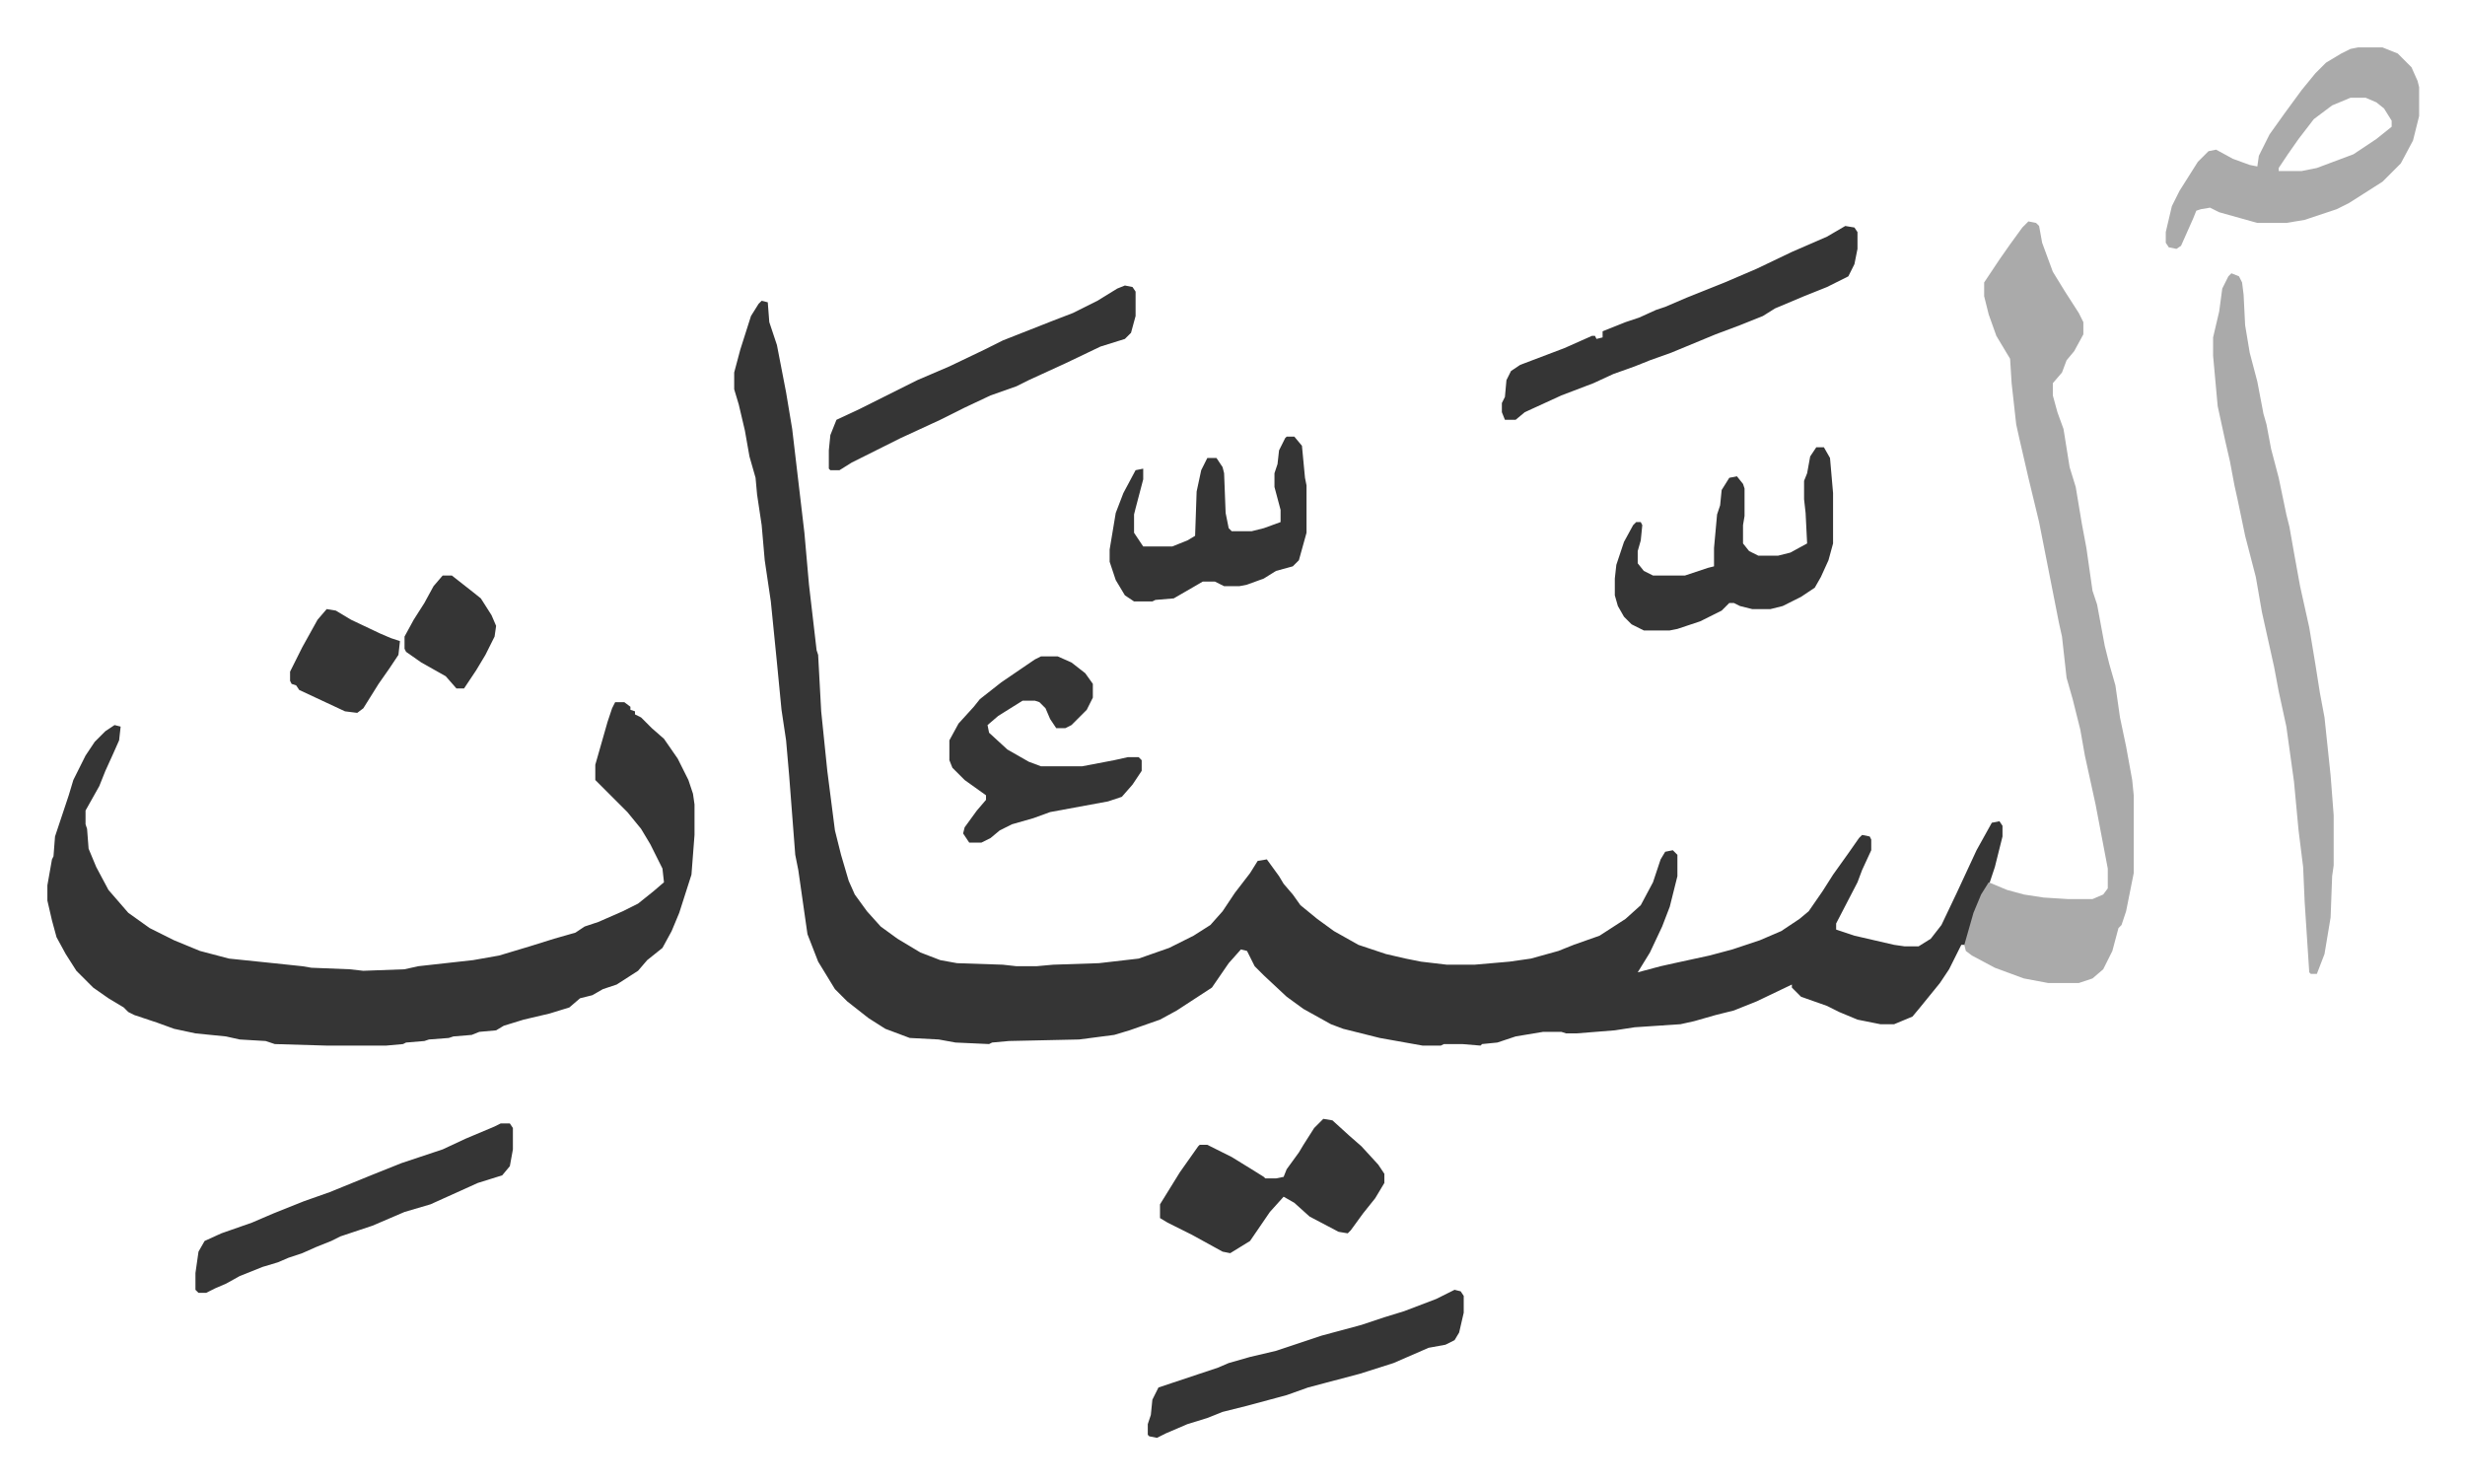 <svg xmlns="http://www.w3.org/2000/svg" role="img" viewBox="-31.06 300.94 1615.12 972.12"><path fill="#353535" id="rule_normal" d="M468 498l4 1 1 13 5 15 6 31 4 24 6 51 2 17 3 34 5 43 1 3 2 37 4 39 5 39 2 8 2 8 5 17 4 9 8 11 9 10 11 8 15 9 13 5 11 2 30 1 9 1h13l11-1 30-1 26-3 20-7 16-8 11-7 8-9 8-12 10-13 5-8 6-1 8 11 3 5 6 7 5 7 11 9 11 8 16 9 18 6 13 3 10 2 17 2h18l23-2 14-2 18-5 10-4 17-6 17-11 10-9 8-15 5-15 3-5 5-1 3 3v14l-5 20-5 13-8 17-8 13 15-4 9-2 23-5 15-4 18-6 14-6 12-8 6-5 9-13 7-11 10-14 7-10 2-2 5 1 1 2v7l-6 13-3 8-14 27v4l12 4 26 6 7 1h9l8-5 7-9 10-21 13-28 10-18 5-1 2 3v7l-5 20-4 12-5 8-6 16-4 15h-3l-8 16-6 9-13 16-5 6-12 5h-9l-15-3-12-5-8-4-17-6-6-6v-2l-23 11-15 6-12 3-14 4-9 2-30 2-13 2-25 2h-7l-3-1h-12l-18 3-12 4-10 1-1 1-12-1h-12l-2 1h-12l-28-5-16-4-8-2-8-3-18-10-11-8-15-14-6-6-5-10-4-1-8 9-11 16-23 15-11 6-20 7-10 3-23 3-46 1-11 1-2 1-22-1-11-2-19-1-16-6-11-7-14-11-8-8-11-18-7-18-6-42-2-10-4-52-2-23-3-20-3-31-4-40-4-27-2-23-3-20-1-11-4-14-3-17-4-17-3-10v-11l4-15 7-22 5-8zm-96 263h6l4 3v2l3 1v2l4 2 7 7 8 7 9 13 7 14 3 9 1 7v20l-2 26-8 25-5 12-6 11-10 8-6 7-14 9-9 3-7 4-8 2-7 6-13 4-17 4-13 4-5 3-11 1-5 2-12 1-3 1-13 1-3 1-12 1-2 1-11 1h-39l-34-1-6-2-17-1-9-2-20-2-14-3-11-4-15-5-4-2-3-3-10-6-10-7-11-11-7-11-6-11-3-11-3-13v-10l3-17 1-2 1-13 9-27 3-10 8-16 6-9 7-7 6-4 4 1-1 9-4 9-5 11-4 10-9 16v9l1 3 1 13 5 12 8 15 13 15 14 10 16 8 17 7 19 5 29 3 19 2 6 1 25 1 9 1 27-1 9-2 36-4 17-3 20-6 16-5 14-4 6-4 9-3 16-7 10-5 10-8 7-6-1-9-8-16-6-10-9-11-21-21v-10l8-28 3-9z"/><path fill="#aaa" id="rule_hamzat_wasl" d="M1298 446l5 1 2 2 2 11 7 19 8 13 9 14 3 6v8l-6 11-5 6-3 8-6 7v8l3 11 4 11 4 25 4 13 4 24 3 16 4 28 3 9 5 27 3 12 2 7 2 7 3 21 4 19 4 22 1 10v51l-5 25-3 9-2 2-4 15-6 12-7 6-9 3h-20l-16-3-19-7-15-8-4-3-1-4 6-21 5-12 5-8 12 5 11 3 13 2 16 1h16l7-3 3-4v-13l-4-21-4-21-7-32-3-17-5-20-4-14-2-18-1-9-2-9-13-66-7-29-6-26-2-9-3-27-1-16-9-15-5-14-3-12v-9l10-15 7-10 8-11zm133 34l5 2 2 4 1 8 1 20 3 18 5 19 4 21 2 7 3 16 5 19 5 24 2 8 3 17 4 22 4 18 2 9 4 24 3 19 3 16 4 38 2 26v33l-1 7-1 27-4 24-5 13h-4l-1-1-3-46-1-23-3-24-3-32-5-36-5-23-3-16-8-36-4-23-7-27-5-24-2-9-3-16-3-13-5-23-3-33v-12l4-17 2-15 4-8zm83-148h16l10 4 9 9 4 9 1 4v19l-4 16-8 15-12 12-22 14-8 4-21 7-12 2h-19l-25-7-6-3-6 1-3 1-2 5-8 18-3 2-5-1-2-3v-7l4-17 5-10 12-19 7-7 5-1 11 6 11 4 5 1 1-7 7-14 10-14 11-15 9-11 7-7 10-6 6-3zm-5 33l-12 5-12 9-10 13-7 10-6 9v2h15l10-2 24-9 15-10 10-8v-4l-5-8-5-4-7-3z"/><path fill="#353535" id="rule_normal" d="M1178 449l6 1 2 3v11l-2 10-4 8-14 7-15 6-19 8-8 5-15 6-16 6-29 12-14 5-10 4-14 5-13 6-21 8-24 11-6 5h-7l-2-5v-6l2-4 1-11 3-6 6-4 29-11 18-8h2l1 2 4-1v-4l15-6 9-3 11-5 6-2 14-6 25-10 21-9 23-11 23-10zm-19 145h5l4 7 2 23v33l-3 11-5 11-4 7-9 6-12 6-8 2h-12l-8-2-4-2h-3l-5 5-14 7-15 5-5 1h-17l-8-4-5-5-4-7-2-7v-11l1-9 5-15 6-11 2-2h3l1 2-1 10-2 7v8l4 5 6 3h21l15-5 4-1v-12l2-22 2-6 1-10 5-8 5-1 4 5 1 3v18l-1 6v12l4 5 6 3h13l8-2 11-6-1-20-1-9v-12l2-5 2-11zM651 731h11l9 4 9 7 5 7v9l-4 8-10 10-4 2h-6l-4-6-3-7-4-4-3-1h-8l-16 10-7 6 1 5 12 11 14 8 8 3h27l21-4 9-2h7l2 2v7l-6 9-7 8-9 3-38 7-11 4-14 4-8 4-6 5-6 3h-8l-4-6 1-4 8-11 6-7v-3l-14-10-8-8-2-5v-13l6-11 10-11 4-5 14-11 22-15zm-354 306h6l2 3v14l-2 11-5 6-16 5-31 14-17 5-21 9-21 7-6 3-10 4-9 4-9 3-7 3-10 3-15 6-9 5-7 3-6 3h-5l-2-2v-11l2-14 4-7 11-5 20-7 14-6 20-8 17-6 27-11 20-8 27-9 15-7 19-8zm539-3l6 1 11 10 8 7 11 12 4 6v6l-6 10-8 10-8 11-2 2-6-1-19-10-10-9-7-4-9 10-13 19-13 8-5-1-20-11-16-8-5-3v-9l13-21 12-17 1-1h5l16 8 13 8 8 5 1 1h7l5-1 2-5 8-11 3-5 7-11 5-5zm-24-447h5l5 6 2 21 1 5v31l-5 18-4 4-11 3-8 5-11 4-5 1h-10l-6-3h-8l-19 11-12 1-2 1h-12l-6-4-6-10-4-12v-8l4-24 5-13 8-15 5-1v7l-5 19-1 4v12l6 9h19l10-4 5-3 1-29 3-14 4-8h6l4 6 1 4 1 26 2 10 2 2h13l8-2 11-4v-8l-4-15v-9l2-6 1-9 4-8zm-106-99l5 1 2 3v16l-3 11-4 4-16 5-23 11-24 11-8 4-17 6-17 8-16 8-26 12-16 8-16 8-8 5h-6l-1-1v-12l1-10 4-10 15-7 38-19 21-9 23-11 12-6 33-13 13-5 16-8 13-8zm216 658l4 1 2 3v11l-3 13-3 5-6 3-11 2-23 10-22 7-34 9-14 5-26 7-16 4-10 4-13 4-14 6-6 3-5-1-1-1v-7l2-6 1-10 4-8 9-3 30-10 7-3 14-4 17-4 30-10 26-7 15-5 13-4 21-8zM183 700l6 1 10 6 19 9 7 3 6 2-1 9-6 9-7 10-10 16-4 3-8-1-30-14-2-3-3-1-1-2v-6l8-16 10-18zm76-22h6l14 11 5 4 7 11 3 7-1 7-6 12-6 10-8 12h-5l-7-8-16-9-10-7-1-2v-8l6-11 7-11 6-11z"/></svg>
